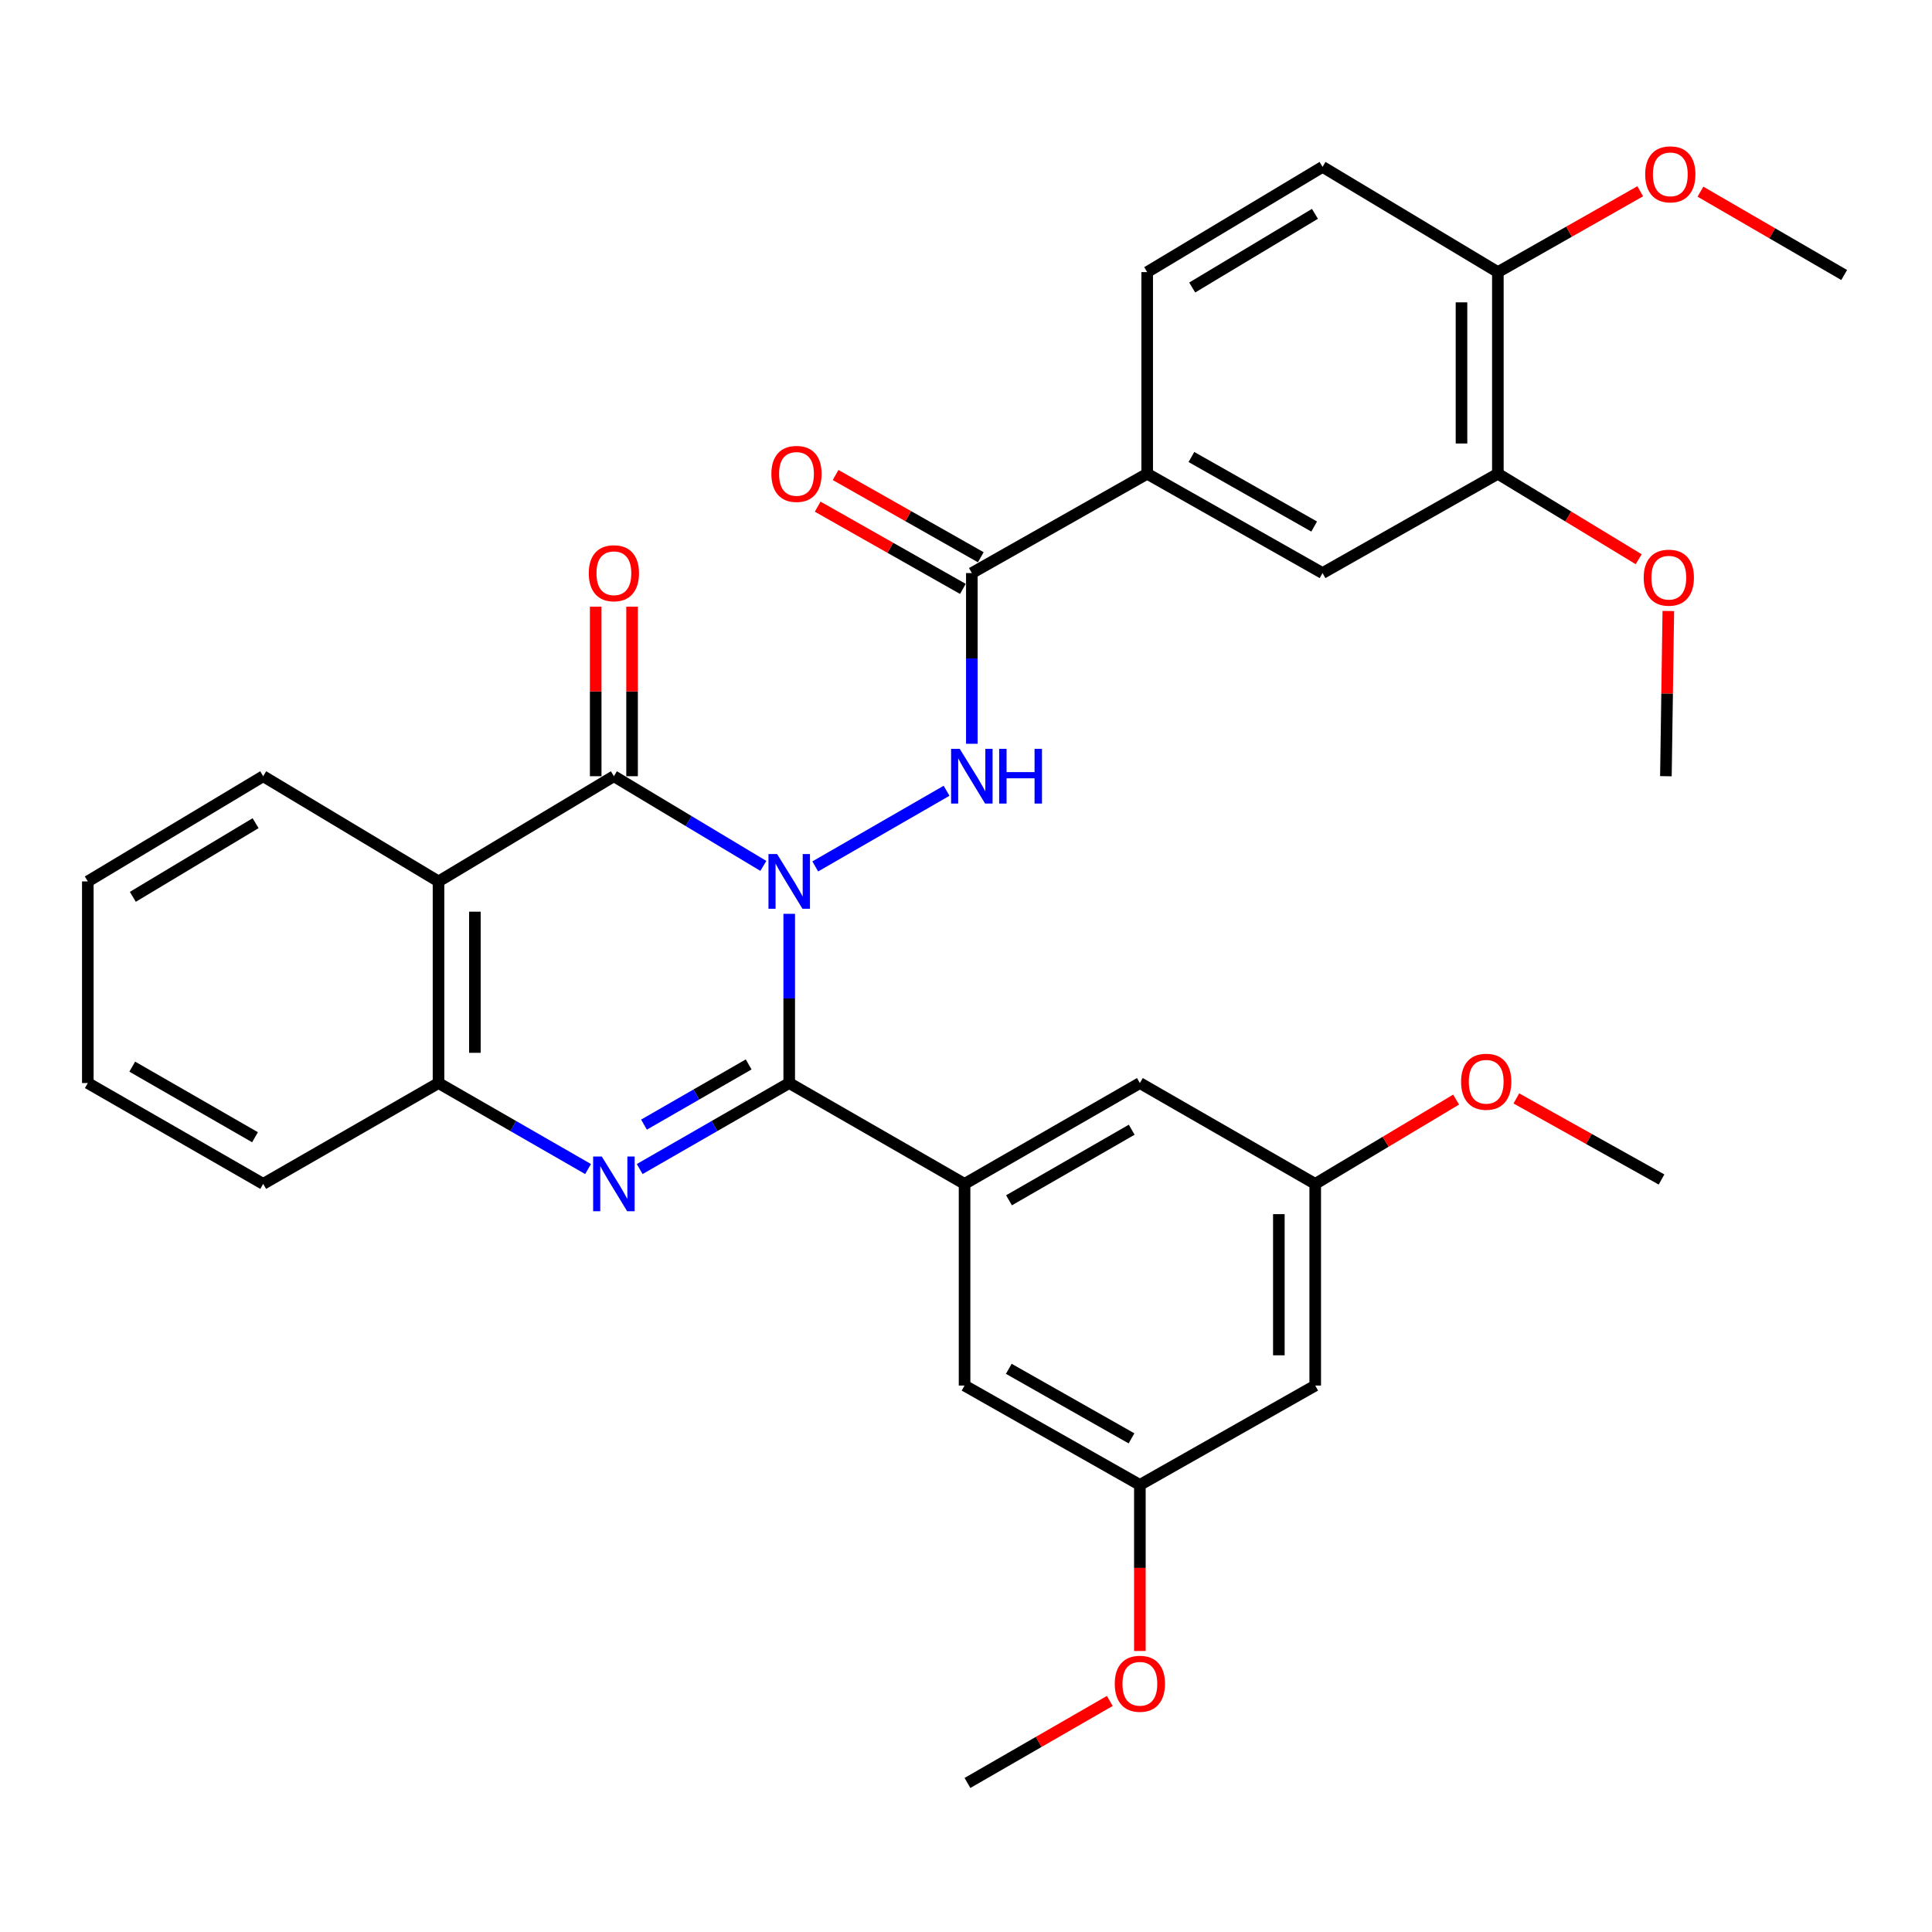 <?xml version='1.0' encoding='iso-8859-1'?>
<svg version='1.1' baseProfile='full'
              xmlns='http://www.w3.org/2000/svg'
                      xmlns:rdkit='http://www.rdkit.org/xml'
                      xmlns:xlink='http://www.w3.org/1999/xlink'
                  xml:space='preserve'
width='1000px' height='1000px' viewBox='0 0 1000 1000'>
<!-- END OF HEADER -->
<rect style='opacity:1.0;fill:#FFFFFF;stroke:none' width='1000' height='1000' x='0' y='0'> </rect>
<path class='bond-0' d='M 408.497,472.993 L 408.497,516.792' style='fill:none;fill-rule:evenodd;stroke:#0000FF;stroke-width:6px;stroke-linecap:butt;stroke-linejoin:miter;stroke-opacity:1' />
<path class='bond-0' d='M 408.497,516.792 L 408.497,560.591' style='fill:none;fill-rule:evenodd;stroke:#000000;stroke-width:6px;stroke-linecap:butt;stroke-linejoin:miter;stroke-opacity:1' />
<path class='bond-1' d='M 395.111,448.191 L 356.429,424.978' style='fill:none;fill-rule:evenodd;stroke:#0000FF;stroke-width:6px;stroke-linecap:butt;stroke-linejoin:miter;stroke-opacity:1' />
<path class='bond-1' d='M 356.429,424.978 L 317.747,401.765' style='fill:none;fill-rule:evenodd;stroke:#000000;stroke-width:6px;stroke-linecap:butt;stroke-linejoin:miter;stroke-opacity:1' />
<path class='bond-3' d='M 421.964,448.465 L 489.944,409.3' style='fill:none;fill-rule:evenodd;stroke:#0000FF;stroke-width:6px;stroke-linecap:butt;stroke-linejoin:miter;stroke-opacity:1' />
<path class='bond-2' d='M 408.497,560.591 L 369.8,582.845' style='fill:none;fill-rule:evenodd;stroke:#000000;stroke-width:6px;stroke-linecap:butt;stroke-linejoin:miter;stroke-opacity:1' />
<path class='bond-2' d='M 369.8,582.845 L 331.104,605.098' style='fill:none;fill-rule:evenodd;stroke:#0000FF;stroke-width:6px;stroke-linecap:butt;stroke-linejoin:miter;stroke-opacity:1' />
<path class='bond-2' d='M 387.503,550.948 L 360.415,566.525' style='fill:none;fill-rule:evenodd;stroke:#000000;stroke-width:6px;stroke-linecap:butt;stroke-linejoin:miter;stroke-opacity:1' />
<path class='bond-2' d='M 360.415,566.525 L 333.328,582.103' style='fill:none;fill-rule:evenodd;stroke:#0000FF;stroke-width:6px;stroke-linecap:butt;stroke-linejoin:miter;stroke-opacity:1' />
<path class='bond-5' d='M 408.497,560.591 L 499.257,612.78' style='fill:none;fill-rule:evenodd;stroke:#000000;stroke-width:6px;stroke-linecap:butt;stroke-linejoin:miter;stroke-opacity:1' />
<path class='bond-4' d='M 317.747,401.765 L 226.976,456.224' style='fill:none;fill-rule:evenodd;stroke:#000000;stroke-width:6px;stroke-linecap:butt;stroke-linejoin:miter;stroke-opacity:1' />
<path class='bond-11' d='M 327.16,401.765 L 327.16,357.889' style='fill:none;fill-rule:evenodd;stroke:#000000;stroke-width:6px;stroke-linecap:butt;stroke-linejoin:miter;stroke-opacity:1' />
<path class='bond-11' d='M 327.16,357.889 L 327.16,314.012' style='fill:none;fill-rule:evenodd;stroke:#FF0000;stroke-width:6px;stroke-linecap:butt;stroke-linejoin:miter;stroke-opacity:1' />
<path class='bond-11' d='M 308.334,401.765 L 308.334,357.889' style='fill:none;fill-rule:evenodd;stroke:#000000;stroke-width:6px;stroke-linecap:butt;stroke-linejoin:miter;stroke-opacity:1' />
<path class='bond-11' d='M 308.334,357.889 L 308.334,314.012' style='fill:none;fill-rule:evenodd;stroke:#FF0000;stroke-width:6px;stroke-linecap:butt;stroke-linejoin:miter;stroke-opacity:1' />
<path class='bond-33' d='M 304.389,605.1 L 265.682,582.845' style='fill:none;fill-rule:evenodd;stroke:#0000FF;stroke-width:6px;stroke-linecap:butt;stroke-linejoin:miter;stroke-opacity:1' />
<path class='bond-33' d='M 265.682,582.845 L 226.976,560.591' style='fill:none;fill-rule:evenodd;stroke:#000000;stroke-width:6px;stroke-linecap:butt;stroke-linejoin:miter;stroke-opacity:1' />
<path class='bond-7' d='M 503.023,384.977 L 503.023,340.8' style='fill:none;fill-rule:evenodd;stroke:#0000FF;stroke-width:6px;stroke-linecap:butt;stroke-linejoin:miter;stroke-opacity:1' />
<path class='bond-7' d='M 503.023,340.8 L 503.023,296.624' style='fill:none;fill-rule:evenodd;stroke:#000000;stroke-width:6px;stroke-linecap:butt;stroke-linejoin:miter;stroke-opacity:1' />
<path class='bond-6' d='M 226.976,456.224 L 226.976,560.591' style='fill:none;fill-rule:evenodd;stroke:#000000;stroke-width:6px;stroke-linecap:butt;stroke-linejoin:miter;stroke-opacity:1' />
<path class='bond-6' d='M 245.801,471.879 L 245.801,544.936' style='fill:none;fill-rule:evenodd;stroke:#000000;stroke-width:6px;stroke-linecap:butt;stroke-linejoin:miter;stroke-opacity:1' />
<path class='bond-21' d='M 226.976,456.224 L 136.226,401.765' style='fill:none;fill-rule:evenodd;stroke:#000000;stroke-width:6px;stroke-linecap:butt;stroke-linejoin:miter;stroke-opacity:1' />
<path class='bond-12' d='M 499.257,612.78 L 589.997,560.591' style='fill:none;fill-rule:evenodd;stroke:#000000;stroke-width:6px;stroke-linecap:butt;stroke-linejoin:miter;stroke-opacity:1' />
<path class='bond-12' d='M 522.254,621.271 L 585.772,584.738' style='fill:none;fill-rule:evenodd;stroke:#000000;stroke-width:6px;stroke-linecap:butt;stroke-linejoin:miter;stroke-opacity:1' />
<path class='bond-13' d='M 499.257,612.78 L 499.257,717.158' style='fill:none;fill-rule:evenodd;stroke:#000000;stroke-width:6px;stroke-linecap:butt;stroke-linejoin:miter;stroke-opacity:1' />
<path class='bond-26' d='M 226.976,560.591 L 136.226,612.78' style='fill:none;fill-rule:evenodd;stroke:#000000;stroke-width:6px;stroke-linecap:butt;stroke-linejoin:miter;stroke-opacity:1' />
<path class='bond-8' d='M 503.023,296.624 L 593.783,245.209' style='fill:none;fill-rule:evenodd;stroke:#000000;stroke-width:6px;stroke-linecap:butt;stroke-linejoin:miter;stroke-opacity:1' />
<path class='bond-14' d='M 507.662,288.434 L 470.086,267.147' style='fill:none;fill-rule:evenodd;stroke:#000000;stroke-width:6px;stroke-linecap:butt;stroke-linejoin:miter;stroke-opacity:1' />
<path class='bond-14' d='M 470.086,267.147 L 432.509,245.861' style='fill:none;fill-rule:evenodd;stroke:#FF0000;stroke-width:6px;stroke-linecap:butt;stroke-linejoin:miter;stroke-opacity:1' />
<path class='bond-14' d='M 498.383,304.814 L 460.807,283.527' style='fill:none;fill-rule:evenodd;stroke:#000000;stroke-width:6px;stroke-linecap:butt;stroke-linejoin:miter;stroke-opacity:1' />
<path class='bond-14' d='M 460.807,283.527 L 423.23,262.241' style='fill:none;fill-rule:evenodd;stroke:#FF0000;stroke-width:6px;stroke-linecap:butt;stroke-linejoin:miter;stroke-opacity:1' />
<path class='bond-9' d='M 593.783,245.209 L 684.544,296.624' style='fill:none;fill-rule:evenodd;stroke:#000000;stroke-width:6px;stroke-linecap:butt;stroke-linejoin:miter;stroke-opacity:1' />
<path class='bond-9' d='M 616.676,236.541 L 680.209,272.532' style='fill:none;fill-rule:evenodd;stroke:#000000;stroke-width:6px;stroke-linecap:butt;stroke-linejoin:miter;stroke-opacity:1' />
<path class='bond-19' d='M 593.783,245.209 L 593.783,140.842' style='fill:none;fill-rule:evenodd;stroke:#000000;stroke-width:6px;stroke-linecap:butt;stroke-linejoin:miter;stroke-opacity:1' />
<path class='bond-10' d='M 684.544,296.624 L 775.294,245.209' style='fill:none;fill-rule:evenodd;stroke:#000000;stroke-width:6px;stroke-linecap:butt;stroke-linejoin:miter;stroke-opacity:1' />
<path class='bond-22' d='M 775.294,245.209 L 811.74,267.335' style='fill:none;fill-rule:evenodd;stroke:#000000;stroke-width:6px;stroke-linecap:butt;stroke-linejoin:miter;stroke-opacity:1' />
<path class='bond-22' d='M 811.74,267.335 L 848.187,289.462' style='fill:none;fill-rule:evenodd;stroke:#FF0000;stroke-width:6px;stroke-linecap:butt;stroke-linejoin:miter;stroke-opacity:1' />
<path class='bond-36' d='M 775.294,245.209 L 775.294,140.842' style='fill:none;fill-rule:evenodd;stroke:#000000;stroke-width:6px;stroke-linecap:butt;stroke-linejoin:miter;stroke-opacity:1' />
<path class='bond-36' d='M 756.468,229.554 L 756.468,156.497' style='fill:none;fill-rule:evenodd;stroke:#000000;stroke-width:6px;stroke-linecap:butt;stroke-linejoin:miter;stroke-opacity:1' />
<path class='bond-18' d='M 589.997,560.591 L 680.758,612.78' style='fill:none;fill-rule:evenodd;stroke:#000000;stroke-width:6px;stroke-linecap:butt;stroke-linejoin:miter;stroke-opacity:1' />
<path class='bond-17' d='M 499.257,717.158 L 589.997,768.583' style='fill:none;fill-rule:evenodd;stroke:#000000;stroke-width:6px;stroke-linecap:butt;stroke-linejoin:miter;stroke-opacity:1' />
<path class='bond-17' d='M 522.151,708.493 L 585.668,744.491' style='fill:none;fill-rule:evenodd;stroke:#000000;stroke-width:6px;stroke-linecap:butt;stroke-linejoin:miter;stroke-opacity:1' />
<path class='bond-15' d='M 775.294,140.842 L 684.544,86.373' style='fill:none;fill-rule:evenodd;stroke:#000000;stroke-width:6px;stroke-linecap:butt;stroke-linejoin:miter;stroke-opacity:1' />
<path class='bond-23' d='M 775.294,140.842 L 812.138,119.92' style='fill:none;fill-rule:evenodd;stroke:#000000;stroke-width:6px;stroke-linecap:butt;stroke-linejoin:miter;stroke-opacity:1' />
<path class='bond-23' d='M 812.138,119.92 L 848.982,98.998' style='fill:none;fill-rule:evenodd;stroke:#FF0000;stroke-width:6px;stroke-linecap:butt;stroke-linejoin:miter;stroke-opacity:1' />
<path class='bond-16' d='M 680.758,717.158 L 589.997,768.583' style='fill:none;fill-rule:evenodd;stroke:#000000;stroke-width:6px;stroke-linecap:butt;stroke-linejoin:miter;stroke-opacity:1' />
<path class='bond-34' d='M 680.758,717.158 L 680.758,612.78' style='fill:none;fill-rule:evenodd;stroke:#000000;stroke-width:6px;stroke-linecap:butt;stroke-linejoin:miter;stroke-opacity:1' />
<path class='bond-34' d='M 661.932,701.501 L 661.932,628.437' style='fill:none;fill-rule:evenodd;stroke:#000000;stroke-width:6px;stroke-linecap:butt;stroke-linejoin:miter;stroke-opacity:1' />
<path class='bond-24' d='M 589.997,768.583 L 589.997,811.563' style='fill:none;fill-rule:evenodd;stroke:#000000;stroke-width:6px;stroke-linecap:butt;stroke-linejoin:miter;stroke-opacity:1' />
<path class='bond-24' d='M 589.997,811.563 L 589.997,854.543' style='fill:none;fill-rule:evenodd;stroke:#FF0000;stroke-width:6px;stroke-linecap:butt;stroke-linejoin:miter;stroke-opacity:1' />
<path class='bond-25' d='M 680.758,612.78 L 717.219,590.964' style='fill:none;fill-rule:evenodd;stroke:#000000;stroke-width:6px;stroke-linecap:butt;stroke-linejoin:miter;stroke-opacity:1' />
<path class='bond-25' d='M 717.219,590.964 L 753.681,569.148' style='fill:none;fill-rule:evenodd;stroke:#FF0000;stroke-width:6px;stroke-linecap:butt;stroke-linejoin:miter;stroke-opacity:1' />
<path class='bond-20' d='M 593.783,140.842 L 684.544,86.373' style='fill:none;fill-rule:evenodd;stroke:#000000;stroke-width:6px;stroke-linecap:butt;stroke-linejoin:miter;stroke-opacity:1' />
<path class='bond-20' d='M 617.085,148.813 L 680.617,110.685' style='fill:none;fill-rule:evenodd;stroke:#000000;stroke-width:6px;stroke-linecap:butt;stroke-linejoin:miter;stroke-opacity:1' />
<path class='bond-31' d='M 136.226,401.765 L 45.455,456.224' style='fill:none;fill-rule:evenodd;stroke:#000000;stroke-width:6px;stroke-linecap:butt;stroke-linejoin:miter;stroke-opacity:1' />
<path class='bond-31' d='M 132.295,426.077 L 68.755,464.198' style='fill:none;fill-rule:evenodd;stroke:#000000;stroke-width:6px;stroke-linecap:butt;stroke-linejoin:miter;stroke-opacity:1' />
<path class='bond-27' d='M 863.521,316.256 L 862.894,359.011' style='fill:none;fill-rule:evenodd;stroke:#FF0000;stroke-width:6px;stroke-linecap:butt;stroke-linejoin:miter;stroke-opacity:1' />
<path class='bond-27' d='M 862.894,359.011 L 862.268,401.765' style='fill:none;fill-rule:evenodd;stroke:#000000;stroke-width:6px;stroke-linecap:butt;stroke-linejoin:miter;stroke-opacity:1' />
<path class='bond-28' d='M 880.149,99.206 L 917.347,120.777' style='fill:none;fill-rule:evenodd;stroke:#FF0000;stroke-width:6px;stroke-linecap:butt;stroke-linejoin:miter;stroke-opacity:1' />
<path class='bond-28' d='M 917.347,120.777 L 954.545,142.348' style='fill:none;fill-rule:evenodd;stroke:#000000;stroke-width:6px;stroke-linecap:butt;stroke-linejoin:miter;stroke-opacity:1' />
<path class='bond-30' d='M 574.422,880.409 L 537.588,901.634' style='fill:none;fill-rule:evenodd;stroke:#FF0000;stroke-width:6px;stroke-linecap:butt;stroke-linejoin:miter;stroke-opacity:1' />
<path class='bond-30' d='M 537.588,901.634 L 500.753,922.859' style='fill:none;fill-rule:evenodd;stroke:#000000;stroke-width:6px;stroke-linecap:butt;stroke-linejoin:miter;stroke-opacity:1' />
<path class='bond-29' d='M 784.858,568.539 L 822.434,589.525' style='fill:none;fill-rule:evenodd;stroke:#FF0000;stroke-width:6px;stroke-linecap:butt;stroke-linejoin:miter;stroke-opacity:1' />
<path class='bond-29' d='M 822.434,589.525 L 860.009,610.51' style='fill:none;fill-rule:evenodd;stroke:#000000;stroke-width:6px;stroke-linecap:butt;stroke-linejoin:miter;stroke-opacity:1' />
<path class='bond-35' d='M 136.226,612.78 L 45.455,560.591' style='fill:none;fill-rule:evenodd;stroke:#000000;stroke-width:6px;stroke-linecap:butt;stroke-linejoin:miter;stroke-opacity:1' />
<path class='bond-35' d='M 131.993,588.631 L 68.454,552.099' style='fill:none;fill-rule:evenodd;stroke:#000000;stroke-width:6px;stroke-linecap:butt;stroke-linejoin:miter;stroke-opacity:1' />
<path class='bond-32' d='M 45.455,456.224 L 45.455,560.591' style='fill:none;fill-rule:evenodd;stroke:#000000;stroke-width:6px;stroke-linecap:butt;stroke-linejoin:miter;stroke-opacity:1' />
<path  class='atom-0' d='M 402.237 442.064
L 411.517 457.064
Q 412.437 458.544, 413.917 461.224
Q 415.397 463.904, 415.477 464.064
L 415.477 442.064
L 419.237 442.064
L 419.237 470.384
L 415.357 470.384
L 405.397 453.984
Q 404.237 452.064, 402.997 449.864
Q 401.797 447.664, 401.437 446.984
L 401.437 470.384
L 397.757 470.384
L 397.757 442.064
L 402.237 442.064
' fill='#0000FF'/>
<path  class='atom-3' d='M 311.487 598.62
L 320.767 613.62
Q 321.687 615.1, 323.167 617.78
Q 324.647 620.46, 324.727 620.62
L 324.727 598.62
L 328.487 598.62
L 328.487 626.94
L 324.607 626.94
L 314.647 610.54
Q 313.487 608.62, 312.247 606.42
Q 311.047 604.22, 310.687 603.54
L 310.687 626.94
L 307.007 626.94
L 307.007 598.62
L 311.487 598.62
' fill='#0000FF'/>
<path  class='atom-4' d='M 496.763 387.605
L 506.043 402.605
Q 506.963 404.085, 508.443 406.765
Q 509.923 409.445, 510.003 409.605
L 510.003 387.605
L 513.763 387.605
L 513.763 415.925
L 509.883 415.925
L 499.923 399.525
Q 498.763 397.605, 497.523 395.405
Q 496.323 393.205, 495.963 392.525
L 495.963 415.925
L 492.283 415.925
L 492.283 387.605
L 496.763 387.605
' fill='#0000FF'/>
<path  class='atom-4' d='M 517.163 387.605
L 521.003 387.605
L 521.003 399.645
L 535.483 399.645
L 535.483 387.605
L 539.323 387.605
L 539.323 415.925
L 535.483 415.925
L 535.483 402.845
L 521.003 402.845
L 521.003 415.925
L 517.163 415.925
L 517.163 387.605
' fill='#0000FF'/>
<path  class='atom-12' d='M 304.747 296.704
Q 304.747 289.904, 308.107 286.104
Q 311.467 282.304, 317.747 282.304
Q 324.027 282.304, 327.387 286.104
Q 330.747 289.904, 330.747 296.704
Q 330.747 303.584, 327.347 307.504
Q 323.947 311.384, 317.747 311.384
Q 311.507 311.384, 308.107 307.504
Q 304.747 303.624, 304.747 296.704
M 317.747 308.184
Q 322.067 308.184, 324.387 305.304
Q 326.747 302.384, 326.747 296.704
Q 326.747 291.144, 324.387 288.344
Q 322.067 285.504, 317.747 285.504
Q 313.427 285.504, 311.067 288.304
Q 308.747 291.104, 308.747 296.704
Q 308.747 302.424, 311.067 305.304
Q 313.427 308.184, 317.747 308.184
' fill='#FF0000'/>
<path  class='atom-15' d='M 399.262 245.289
Q 399.262 238.489, 402.622 234.689
Q 405.982 230.889, 412.262 230.889
Q 418.542 230.889, 421.902 234.689
Q 425.262 238.489, 425.262 245.289
Q 425.262 252.169, 421.862 256.089
Q 418.462 259.969, 412.262 259.969
Q 406.022 259.969, 402.622 256.089
Q 399.262 252.209, 399.262 245.289
M 412.262 256.769
Q 416.582 256.769, 418.902 253.889
Q 421.262 250.969, 421.262 245.289
Q 421.262 239.729, 418.902 236.929
Q 416.582 234.089, 412.262 234.089
Q 407.942 234.089, 405.582 236.889
Q 403.262 239.689, 403.262 245.289
Q 403.262 251.009, 405.582 253.889
Q 407.942 256.769, 412.262 256.769
' fill='#FF0000'/>
<path  class='atom-23' d='M 850.774 299.005
Q 850.774 292.205, 854.134 288.405
Q 857.494 284.605, 863.774 284.605
Q 870.054 284.605, 873.414 288.405
Q 876.774 292.205, 876.774 299.005
Q 876.774 305.885, 873.374 309.805
Q 869.974 313.685, 863.774 313.685
Q 857.534 313.685, 854.134 309.805
Q 850.774 305.925, 850.774 299.005
M 863.774 310.485
Q 868.094 310.485, 870.414 307.605
Q 872.774 304.685, 872.774 299.005
Q 872.774 293.445, 870.414 290.645
Q 868.094 287.805, 863.774 287.805
Q 859.454 287.805, 857.094 290.605
Q 854.774 293.405, 854.774 299.005
Q 854.774 304.725, 857.094 307.605
Q 859.454 310.485, 863.774 310.485
' fill='#FF0000'/>
<path  class='atom-24' d='M 851.548 90.239
Q 851.548 83.439, 854.908 79.639
Q 858.268 75.839, 864.548 75.839
Q 870.828 75.839, 874.188 79.639
Q 877.548 83.439, 877.548 90.239
Q 877.548 97.119, 874.148 101.039
Q 870.748 104.919, 864.548 104.919
Q 858.308 104.919, 854.908 101.039
Q 851.548 97.159, 851.548 90.239
M 864.548 101.719
Q 868.868 101.719, 871.188 98.839
Q 873.548 95.919, 873.548 90.239
Q 873.548 84.679, 871.188 81.879
Q 868.868 79.039, 864.548 79.039
Q 860.228 79.039, 857.868 81.839
Q 855.548 84.639, 855.548 90.239
Q 855.548 95.959, 857.868 98.839
Q 860.228 101.719, 864.548 101.719
' fill='#FF0000'/>
<path  class='atom-25' d='M 576.997 871.514
Q 576.997 864.714, 580.357 860.914
Q 583.717 857.114, 589.997 857.114
Q 596.277 857.114, 599.637 860.914
Q 602.997 864.714, 602.997 871.514
Q 602.997 878.394, 599.597 882.314
Q 596.197 886.194, 589.997 886.194
Q 583.757 886.194, 580.357 882.314
Q 576.997 878.434, 576.997 871.514
M 589.997 882.994
Q 594.317 882.994, 596.637 880.114
Q 598.997 877.194, 598.997 871.514
Q 598.997 865.954, 596.637 863.154
Q 594.317 860.314, 589.997 860.314
Q 585.677 860.314, 583.317 863.114
Q 580.997 865.914, 580.997 871.514
Q 580.997 877.234, 583.317 880.114
Q 585.677 882.994, 589.997 882.994
' fill='#FF0000'/>
<path  class='atom-26' d='M 756.259 559.908
Q 756.259 553.108, 759.619 549.308
Q 762.979 545.508, 769.259 545.508
Q 775.539 545.508, 778.899 549.308
Q 782.259 553.108, 782.259 559.908
Q 782.259 566.788, 778.859 570.708
Q 775.459 574.588, 769.259 574.588
Q 763.019 574.588, 759.619 570.708
Q 756.259 566.828, 756.259 559.908
M 769.259 571.388
Q 773.579 571.388, 775.899 568.508
Q 778.259 565.588, 778.259 559.908
Q 778.259 554.348, 775.899 551.548
Q 773.579 548.708, 769.259 548.708
Q 764.939 548.708, 762.579 551.508
Q 760.259 554.308, 760.259 559.908
Q 760.259 565.628, 762.579 568.508
Q 764.939 571.388, 769.259 571.388
' fill='#FF0000'/>
</svg>
